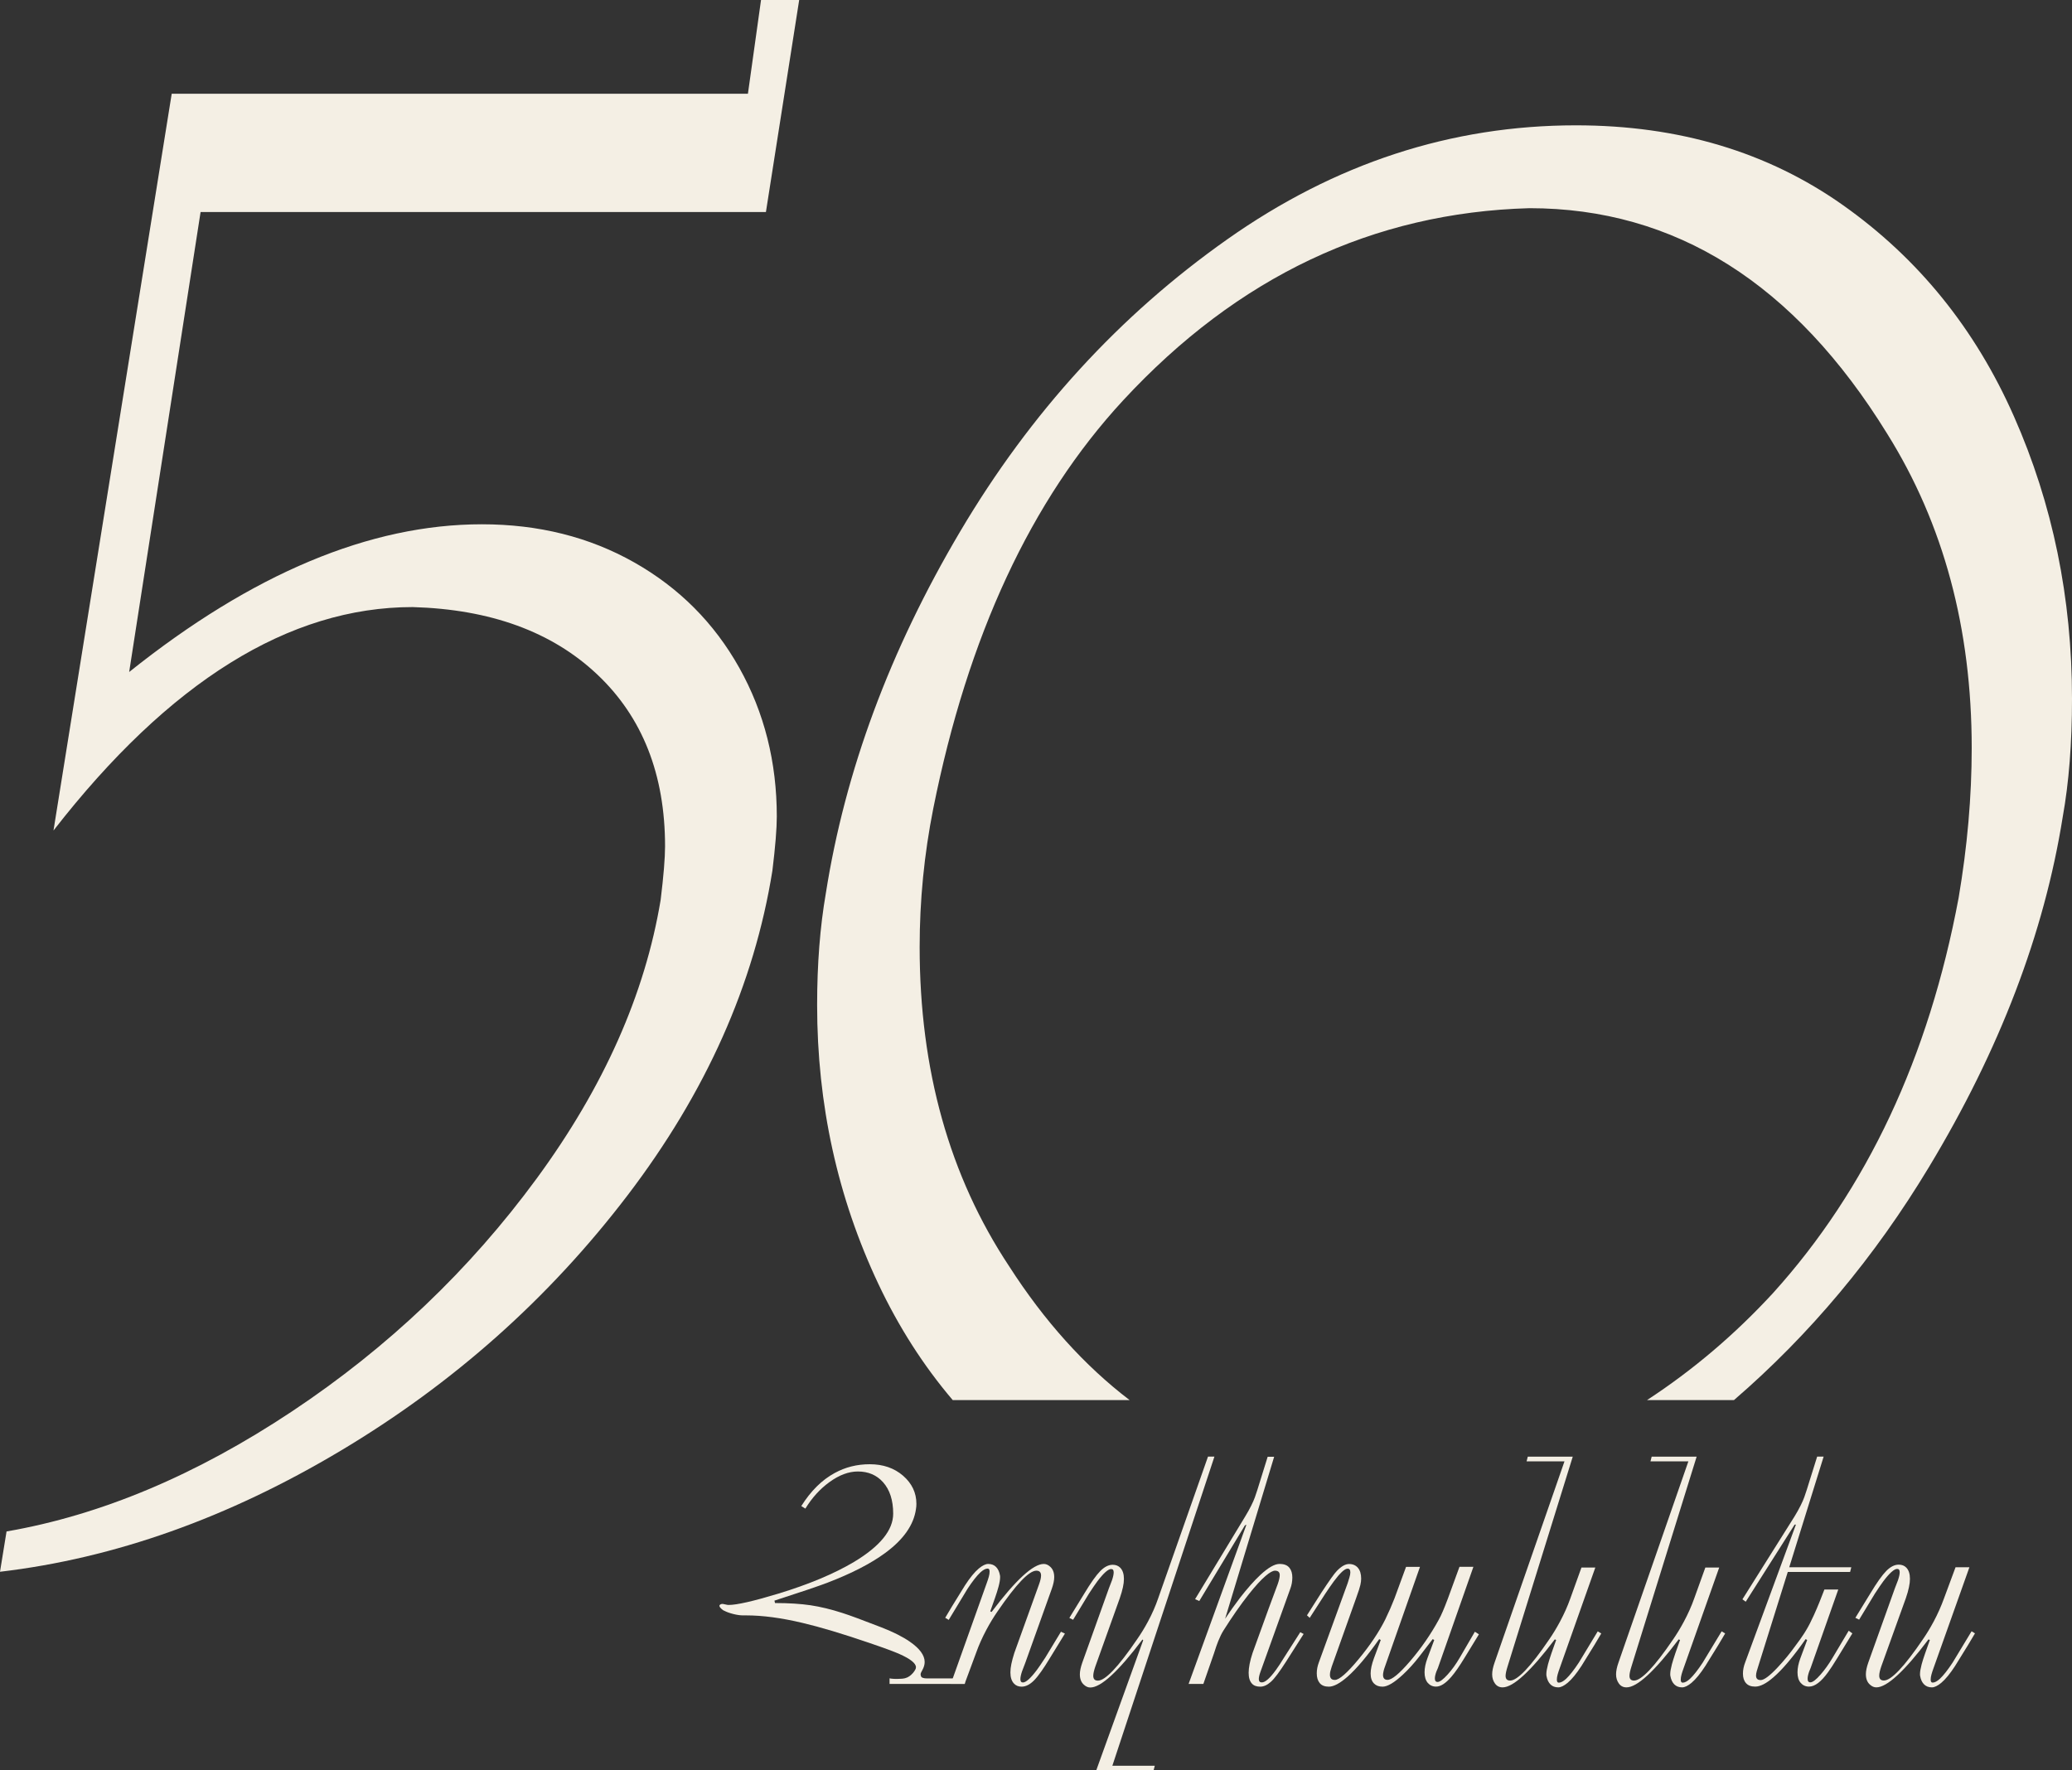 <?xml version="1.0" encoding="UTF-8"?> <svg xmlns="http://www.w3.org/2000/svg" id="Layer_2" data-name="Layer 2" viewBox="0 0 325.79 278.42"><rect x="0" y="0" width="325.79" height="278.42" fill="#333333" stroke="none"/><defs><style> .cls-1 { fill: #f4efe4; } </style></defs><g id="Layer_1-2" data-name="Layer 1"><g><path class="cls-1" d="m31.54,33.34l-11.23,72.34c19.37-15.48,37.86-23.23,55.46-23.23,8.91,0,16.9,2,23.96,6,7.06,4,12.56,9.52,16.5,16.55,3.94,7.03,5.91,14.84,5.91,23.41,0,1.89-.23,4.72-.69,8.49-2.86,17.9-10.46,34.93-22.8,51.11-12.34,16.18-27.37,29.56-45.08,40.13-17.71,10.58-35.57,16.92-53.57,19.04l1.03-6.34c14.86-2.57,29.83-8.87,44.91-18.9s27.9-22.23,38.44-36.6c10.54-14.37,17.04-28.98,19.5-43.84.46-3.77.69-6.57.69-8.4,0-11.31-3.56-20.33-10.67-27.04-7.11-6.71-16.79-10.24-29.01-10.59-19.43,0-38.26,11.71-56.48,35.14L27,14.74h90.6l2.06-14.74h6l-5.23,33.34H31.54Z"></path><path class="cls-1" d="m316.66,65.48c-6.08-13.77-15.04-24.84-26.87-33.21s-25.83-12.56-42-12.56c-19.6,0-37.87,5.97-54.81,17.92-16.94,11.94-30.94,27.25-42,45.94-11.06,18.68-18.1,37.66-21.13,56.91-.91,5.26-1.37,11.12-1.37,17.57,0,15.66,3.22,30.29,9.64,43.89,3.19,6.75,7.08,12.83,11.68,18.24h27.81c-7.09-5.41-13.41-12.43-18.95-21.06-9.38-14.16-14.06-30.9-14.06-50.2,0-7.31.71-14.57,2.14-21.76,5.43-27.14,15.38-48.53,29.84-64.18,18.01-19.47,39.31-29.55,63.89-30.24,22.93,0,41.68,11.82,56.26,35.47,8.86,14.17,13.29,30.64,13.29,49.44,0,7.65-.69,15.5-2.06,23.56-4.69,25.07-14.41,45.78-29.15,62.11-6,6.52-12.62,12.15-19.84,16.86h13.67c11.91-10.27,22.13-22.49,30.65-36.63,11.12-18.43,18.13-36.78,21.04-55.07.98-5.43,1.46-11.63,1.46-18.6,0-15.83-3.04-30.63-9.13-44.4Z"></path><g><path class="cls-1" d="m151.69,264.82h-11.82v-.88c.14.03.31.06.51.07.2.02.44.02.72.02.54,0,.94-.04,1.21-.11.27-.07.5-.18.69-.32.41-.3.72-.65.93-1.06.06-.11.09-.23.09-.35,0-.61-.87-1.31-2.61-2.08-.81-.36-2.39-.95-4.75-1.75-4.18-1.43-7.68-2.48-10.49-3.14-3.32-.79-6.27-1.18-8.85-1.18h-.5c-.43,0-.94-.07-1.53-.22-.59-.15-1.06-.32-1.41-.51-.1-.02-.23-.1-.4-.26-.24-.21-.36-.38-.36-.52,0-.13.12-.22.36-.29.08-.02.26,0,.53.07s.46.09.56.09c1.28,0,3.88-.59,7.81-1.78,4.79-1.46,8.76-3.12,11.89-4.98,4.11-2.47,6.17-5,6.17-7.6,0-2.1-.53-3.75-1.59-4.94-1-1.12-2.32-1.69-3.96-1.69-1.44,0-2.93.55-4.46,1.66-1.47,1.06-2.74,2.45-3.8,4.18l-.64-.4c1.49-2.37,3.24-4.11,5.25-5.2,1.68-.92,3.51-1.38,5.51-1.38,2.11,0,3.85.6,5.25,1.81,1.39,1.21,2.09,2.68,2.09,4.42,0,.27-.02.55-.07.83-.35,2.49-1.97,4.8-4.87,6.92-2.22,1.63-5.22,3.18-9.02,4.64-1.36.52-4.15,1.47-8.36,2.83l.09.38c2.17,0,4.04.12,5.6.35,1.57.24,3.23.64,4.99,1.21,1.14.36,3.19,1.12,6.15,2.27,1.85.72,3.34,1.47,4.46,2.25,1.55,1.07,2.33,2.14,2.33,3.19,0,.43-.13.86-.38,1.3-.05.09-.1.2-.17.32-.06.12-.09.24-.09.37,0,.03.02.11.06.24.04.13.15.22.32.27.17.06.36.08.57.08h6.01v.85Z"></path><path class="cls-1" d="m167.45,256.89l-2.33,3.8c-1.03,1.71-1.87,2.9-2.52,3.56-.65.66-1.31,1-1.97,1-.49,0-.89-.16-1.19-.48-.38-.4-.57-.98-.57-1.76,0-.4.05-.84.15-1.33s.26-1.07.47-1.74l3.86-10.72c.23-.62.34-1.1.34-1.45,0-.51-.25-.76-.74-.76-1.15,0-3.2,2.15-6.12,6.43-.6.87-1.18,1.82-1.73,2.85-.65,1.22-1.19,2.42-1.61,3.61l-1.82,4.91h-2.17s5.65-15.85,5.65-15.85c.14-.38.25-.72.33-1.01s.12-.56.12-.8c0-.32-.1-.47-.31-.47-.33,0-.72.21-1.16.62-.55.52-1.22,1.37-1.99,2.54l-2.97,4.91-.55-.33c.44-.76.8-1.36,1.07-1.8.66-1.09,1.35-2.19,2.04-3.3.78-1.2,1.5-2.09,2.18-2.66.57-.47,1.06-.71,1.47-.71.51,0,.92.16,1.23.47s.52.76.62,1.33c.02.06.02.17.02.31,0,.36-.08.84-.24,1.44-.16.59-.35,1.2-.57,1.82l-.74,2.09.21.09c3.8-5.03,6.54-7.55,8.21-7.55.35,0,.68.14,1,.43.43.38.64.93.64,1.64,0,.51-.13,1.12-.38,1.83l-4.18,11.68c-.27.68-.44,1.12-.5,1.31-.17.51-.26.92-.26,1.23,0,.35.13.52.4.52.47,0,1.2-.65,2.18-1.95.32-.43.76-1.08,1.33-1.95l2.47-4.08.59.28Z"></path><path class="cls-1" d="m190.95,229.07l-16.05,48.62h6.67l-.19.74h-9.02l7.39-20.48-.11-.12c-3.8,5.03-6.53,7.55-8.21,7.55-.35,0-.68-.14-1-.43-.43-.38-.64-.93-.64-1.64,0-.51.13-1.12.38-1.83l4.18-11.68c.27-.68.43-1.12.5-1.3.17-.51.26-.92.26-1.23,0-.35-.13-.52-.4-.52-.47,0-1.2.65-2.18,1.95-.32.43-.76,1.08-1.33,1.95l-2.47,4.08-.59-.29,2.33-3.8c1.03-1.71,1.87-2.9,2.52-3.56.65-.66,1.3-1,1.97-1,.49,0,.88.16,1.19.47.38.4.57.98.57,1.75,0,.4-.05.84-.16,1.33s-.27,1.07-.5,1.73l-3.84,10.73c-.21.62-.32,1.1-.32,1.45,0,.51.24.76.73.76,1.15,0,3.19-2.14,6.12-6.44.65-.93,1.23-1.88,1.75-2.85.66-1.23,1.19-2.44,1.59-3.61l7.85-22.33h1.02Z"></path><path class="cls-1" d="m204.98,256.96l-2.78,4.37c-1.03,1.61-1.82,2.67-2.39,3.17-.56.5-1.11.75-1.65.75-.59,0-1.02-.16-1.31-.48-.35-.38-.52-.95-.52-1.71,0-.38.05-.83.15-1.37.1-.53.26-1.11.47-1.75l2.5-6.9c.48-1.31.96-2.62,1.46-3.94.21-.6.31-1.07.31-1.4,0-.46-.25-.69-.74-.69-.35,0-.84.27-1.47.81-.73.62-1.61,1.58-2.66,2.9-1.25,1.58-2.58,3.48-3.98,5.7-.29.46-.56,1.02-.83,1.69-.17.43-.4,1.06-.66,1.9l-1.67,4.81h-2.32s9.09-25.04,9.09-25.04l-.24.11-7.17,11.89-.66-.29,7.88-13.01c.35-.57.66-1.13.93-1.67.27-.55.47-.99.59-1.34s.26-.74.4-1.19c.03-.11.13-.44.31-1l1.3-4.18h1.02l-7.71,25.47c.74-1.12,1.53-2.22,2.35-3.3,1.16-1.49,2.22-2.69,3.21-3.61,1.23-1.14,2.23-1.71,2.99-1.71s1.26.21,1.59.64c.28.36.43.86.43,1.5,0,.29-.03.58-.08.89-.06.31-.13.59-.23.84l-4.2,11.7c-.17.47-.34.95-.51,1.42s-.25.85-.25,1.12c0,.35.16.52.47.52.54,0,1.28-.66,2.23-1.97.36-.49.78-1.13,1.26-1.92l2.56-4.01.52.28Z"></path><path class="cls-1" d="m232.54,257.01l-2.25,3.68c-.81,1.33-1.5,2.33-2.09,3.01-.89,1.03-1.68,1.54-2.4,1.54-.54,0-.97-.2-1.31-.59-.33-.4-.5-.95-.5-1.66,0-.66.15-1.4.45-2.21l1.07-2.87-.24-.14-2.14,2.78c-.82,1.06-1.68,2-2.56,2.82-1.35,1.25-2.41,1.88-3.18,1.88-.57,0-1.01-.16-1.33-.48-.37-.36-.55-.89-.55-1.59,0-.65.17-1.45.52-2.4l1.07-2.87-.24-.14c-1.88,2.67-3.54,4.64-4.98,5.91-1.19,1.04-2.17,1.57-2.94,1.57-.65,0-1.13-.19-1.44-.57s-.46-.89-.46-1.52c0-.57.11-1.15.33-1.73l4.53-12.46c.08-.24.17-.53.27-.87.1-.34.15-.61.15-.82,0-.4-.14-.59-.43-.59-.46,0-1.18.67-2.16,1.99-.44.6-.89,1.25-1.35,1.95l-2.45,3.8-.43-.4,2.25-3.54c1.27-1.93,2.08-3.08,2.45-3.44.7-.73,1.34-1.09,1.92-1.09s1.05.2,1.39.6c.34.4.51.97.51,1.7,0,.29-.04.61-.12.98-.08.37-.3,1.06-.67,2.08l-3.84,10.78c-.09.31-.16.55-.21.72-.04.17-.07.36-.07.57,0,.24.06.44.18.58.12.15.32.22.6.22.68,0,1.92-1.08,3.71-3.24s3.2-4.25,4.21-6.27c.57-1.18,1.05-2.28,1.45-3.31l1.82-4.96h2.19s-5.6,15.95-5.6,15.95c-.05.13-.09.3-.14.52-.05.22-.07.4-.07.52,0,.52.24.78.71.78.68,0,1.86-.97,3.53-2.92,1.74-2.03,3.25-4.21,4.53-6.55.19-.33.41-.79.66-1.38.16-.36.42-1.02.78-1.97l1.81-4.96h2.19s-5.58,15.91-5.58,15.91c-.11.24-.19.42-.24.56-.16.44-.24.8-.24,1.08,0,.38.14.56.43.56.35,0,.87-.39,1.57-1.16.7-.77,1.34-1.67,1.92-2.67l2.37-4.07.62.4Z"></path><path class="cls-1" d="m251.77,256.89c-.44.76-.8,1.36-1.07,1.8-.66,1.09-1.35,2.19-2.04,3.3-.78,1.2-1.5,2.09-2.18,2.66-.57.47-1.06.71-1.47.71-.51,0-.92-.16-1.23-.47s-.52-.76-.62-1.33c-.02-.06-.02-.17-.02-.31,0-.36.09-.87.26-1.52.13-.47.31-1.05.54-1.73l.74-2.09-.21-.1c-3.8,5.03-6.54,7.55-8.21,7.55-.51,0-.91-.2-1.2-.61-.29-.4-.44-.88-.44-1.44,0-.52.13-1.14.38-1.85l10.99-31.64h-5.96l.19-.74h7.07l-10.25,33c-.21.66-.31,1.16-.31,1.47,0,.49.24.74.71.74,1.15,0,3.2-2.14,6.12-6.43.6-.87,1.18-1.82,1.73-2.85.65-1.22,1.19-2.42,1.61-3.61l1.76-4.89h2.18s-5.6,15.83-5.6,15.83c-.14.38-.25.72-.33,1.01s-.12.56-.12.79c0,.32.1.48.31.48.33,0,.72-.21,1.16-.62.55-.52,1.22-1.37,1.99-2.54l2.97-4.91.55.33Z"></path><path class="cls-1" d="m271.25,256.89c-.44.76-.8,1.36-1.07,1.8-.66,1.09-1.35,2.19-2.04,3.3-.78,1.2-1.5,2.09-2.18,2.66-.57.47-1.06.71-1.47.71-.51,0-.92-.16-1.23-.47s-.52-.76-.62-1.33c-.02-.06-.02-.17-.02-.31,0-.36.09-.87.26-1.52.13-.47.31-1.05.54-1.73l.74-2.09-.21-.1c-3.8,5.03-6.54,7.55-8.21,7.55-.51,0-.91-.2-1.2-.61-.29-.4-.44-.88-.44-1.44,0-.52.13-1.14.38-1.85l10.99-31.64h-5.96l.19-.74h7.07l-10.25,33c-.21.66-.31,1.16-.31,1.47,0,.49.24.74.71.74,1.15,0,3.2-2.14,6.12-6.43.6-.87,1.18-1.82,1.73-2.85.65-1.22,1.19-2.42,1.61-3.61l1.76-4.89h2.18s-5.6,15.83-5.6,15.83c-.14.38-.25.72-.33,1.01s-.12.56-.12.79c0,.32.1.48.31.48.33,0,.72-.21,1.16-.62.55-.52,1.22-1.37,1.99-2.54l2.97-4.91.55.33Z"></path><path class="cls-1" d="m291.26,256.86l-2.33,3.82c-.65,1.06-1.15,1.83-1.5,2.3-1.08,1.5-2.07,2.26-2.99,2.26-.54,0-.97-.2-1.31-.59s-.5-.95-.5-1.66c0-.66.15-1.4.45-2.21l1.07-2.87-.24-.14c-1.96,2.79-3.65,4.79-5.06,6-1.12.98-2.08,1.47-2.87,1.47-.65,0-1.13-.18-1.45-.55-.32-.36-.48-.86-.48-1.5,0-.57.12-1.16.36-1.78l7.97-21.65h-.2s-7.69,12.13-7.69,12.13l-.52-.38,8.21-13.06c.35-.57.66-1.13.93-1.67s.47-.99.59-1.34.26-.74.4-1.19c.03-.11.13-.44.31-1l1.31-4.18h1.02l-5.41,17.4h9.76l-.19.74h-9.8l-4.65,14.86c-.08.24-.15.49-.23.75-.07.26-.11.49-.11.68,0,.22.05.4.17.52.11.13.3.19.57.19.52,0,1.41-.66,2.66-1.99,1.01-1.08,1.95-2.22,2.82-3.44.51-.67.94-1.28,1.31-1.85.49-.76.9-1.5,1.23-2.23.21-.4.47-.99.81-1.78.28-.67.5-1.19.64-1.57l.54-1.38h2.18l-4.34,12.32c-.11.25-.19.45-.24.59-.16.46-.24.83-.24,1.12,0,.38.14.57.43.57.36,0,.9-.41,1.61-1.23.67-.76,1.3-1.65,1.9-2.66l2.52-4.23.55.4Z"></path><path class="cls-1" d="m310.52,256.89c-.44.76-.8,1.36-1.07,1.8-.66,1.09-1.34,2.19-2.04,3.3-.78,1.2-1.5,2.09-2.18,2.66-.57.47-1.06.71-1.47.71-.51,0-.92-.16-1.23-.47-.32-.32-.52-.76-.62-1.33-.02-.06-.02-.17-.02-.31,0-.36.09-.87.26-1.52.13-.47.31-1.05.55-1.73l.74-2.09-.21-.1c-3.8,5.03-6.54,7.55-8.21,7.55-.35,0-.68-.14-1-.43-.43-.38-.64-.93-.64-1.64,0-.51.13-1.12.38-1.83l4.18-11.68c.27-.68.43-1.12.5-1.3.17-.51.26-.92.26-1.23,0-.35-.13-.52-.4-.52-.47,0-1.2.65-2.18,1.95-.32.43-.76,1.08-1.33,1.95l-2.47,4.08-.59-.29,2.33-3.8c1.03-1.71,1.87-2.9,2.52-3.56.65-.66,1.3-1,1.97-1,.49,0,.89.16,1.19.47.38.4.57.98.57,1.76,0,.4-.05.84-.16,1.33-.1.49-.26,1.07-.49,1.73l-3.86,10.72c-.21.62-.32,1.1-.32,1.45,0,.51.25.76.73.76,1.15,0,3.19-2.15,6.11-6.44.6-.87,1.18-1.82,1.73-2.85.65-1.22,1.18-2.42,1.61-3.61l1.82-4.91h2.18s-5.64,15.86-5.64,15.86c-.14.38-.25.72-.33,1.01-.08.29-.12.56-.12.79,0,.32.1.48.31.48.33,0,.72-.21,1.16-.62.55-.52,1.22-1.37,1.99-2.54l2.97-4.91.54.33Z"></path></g></g></g></svg> 
